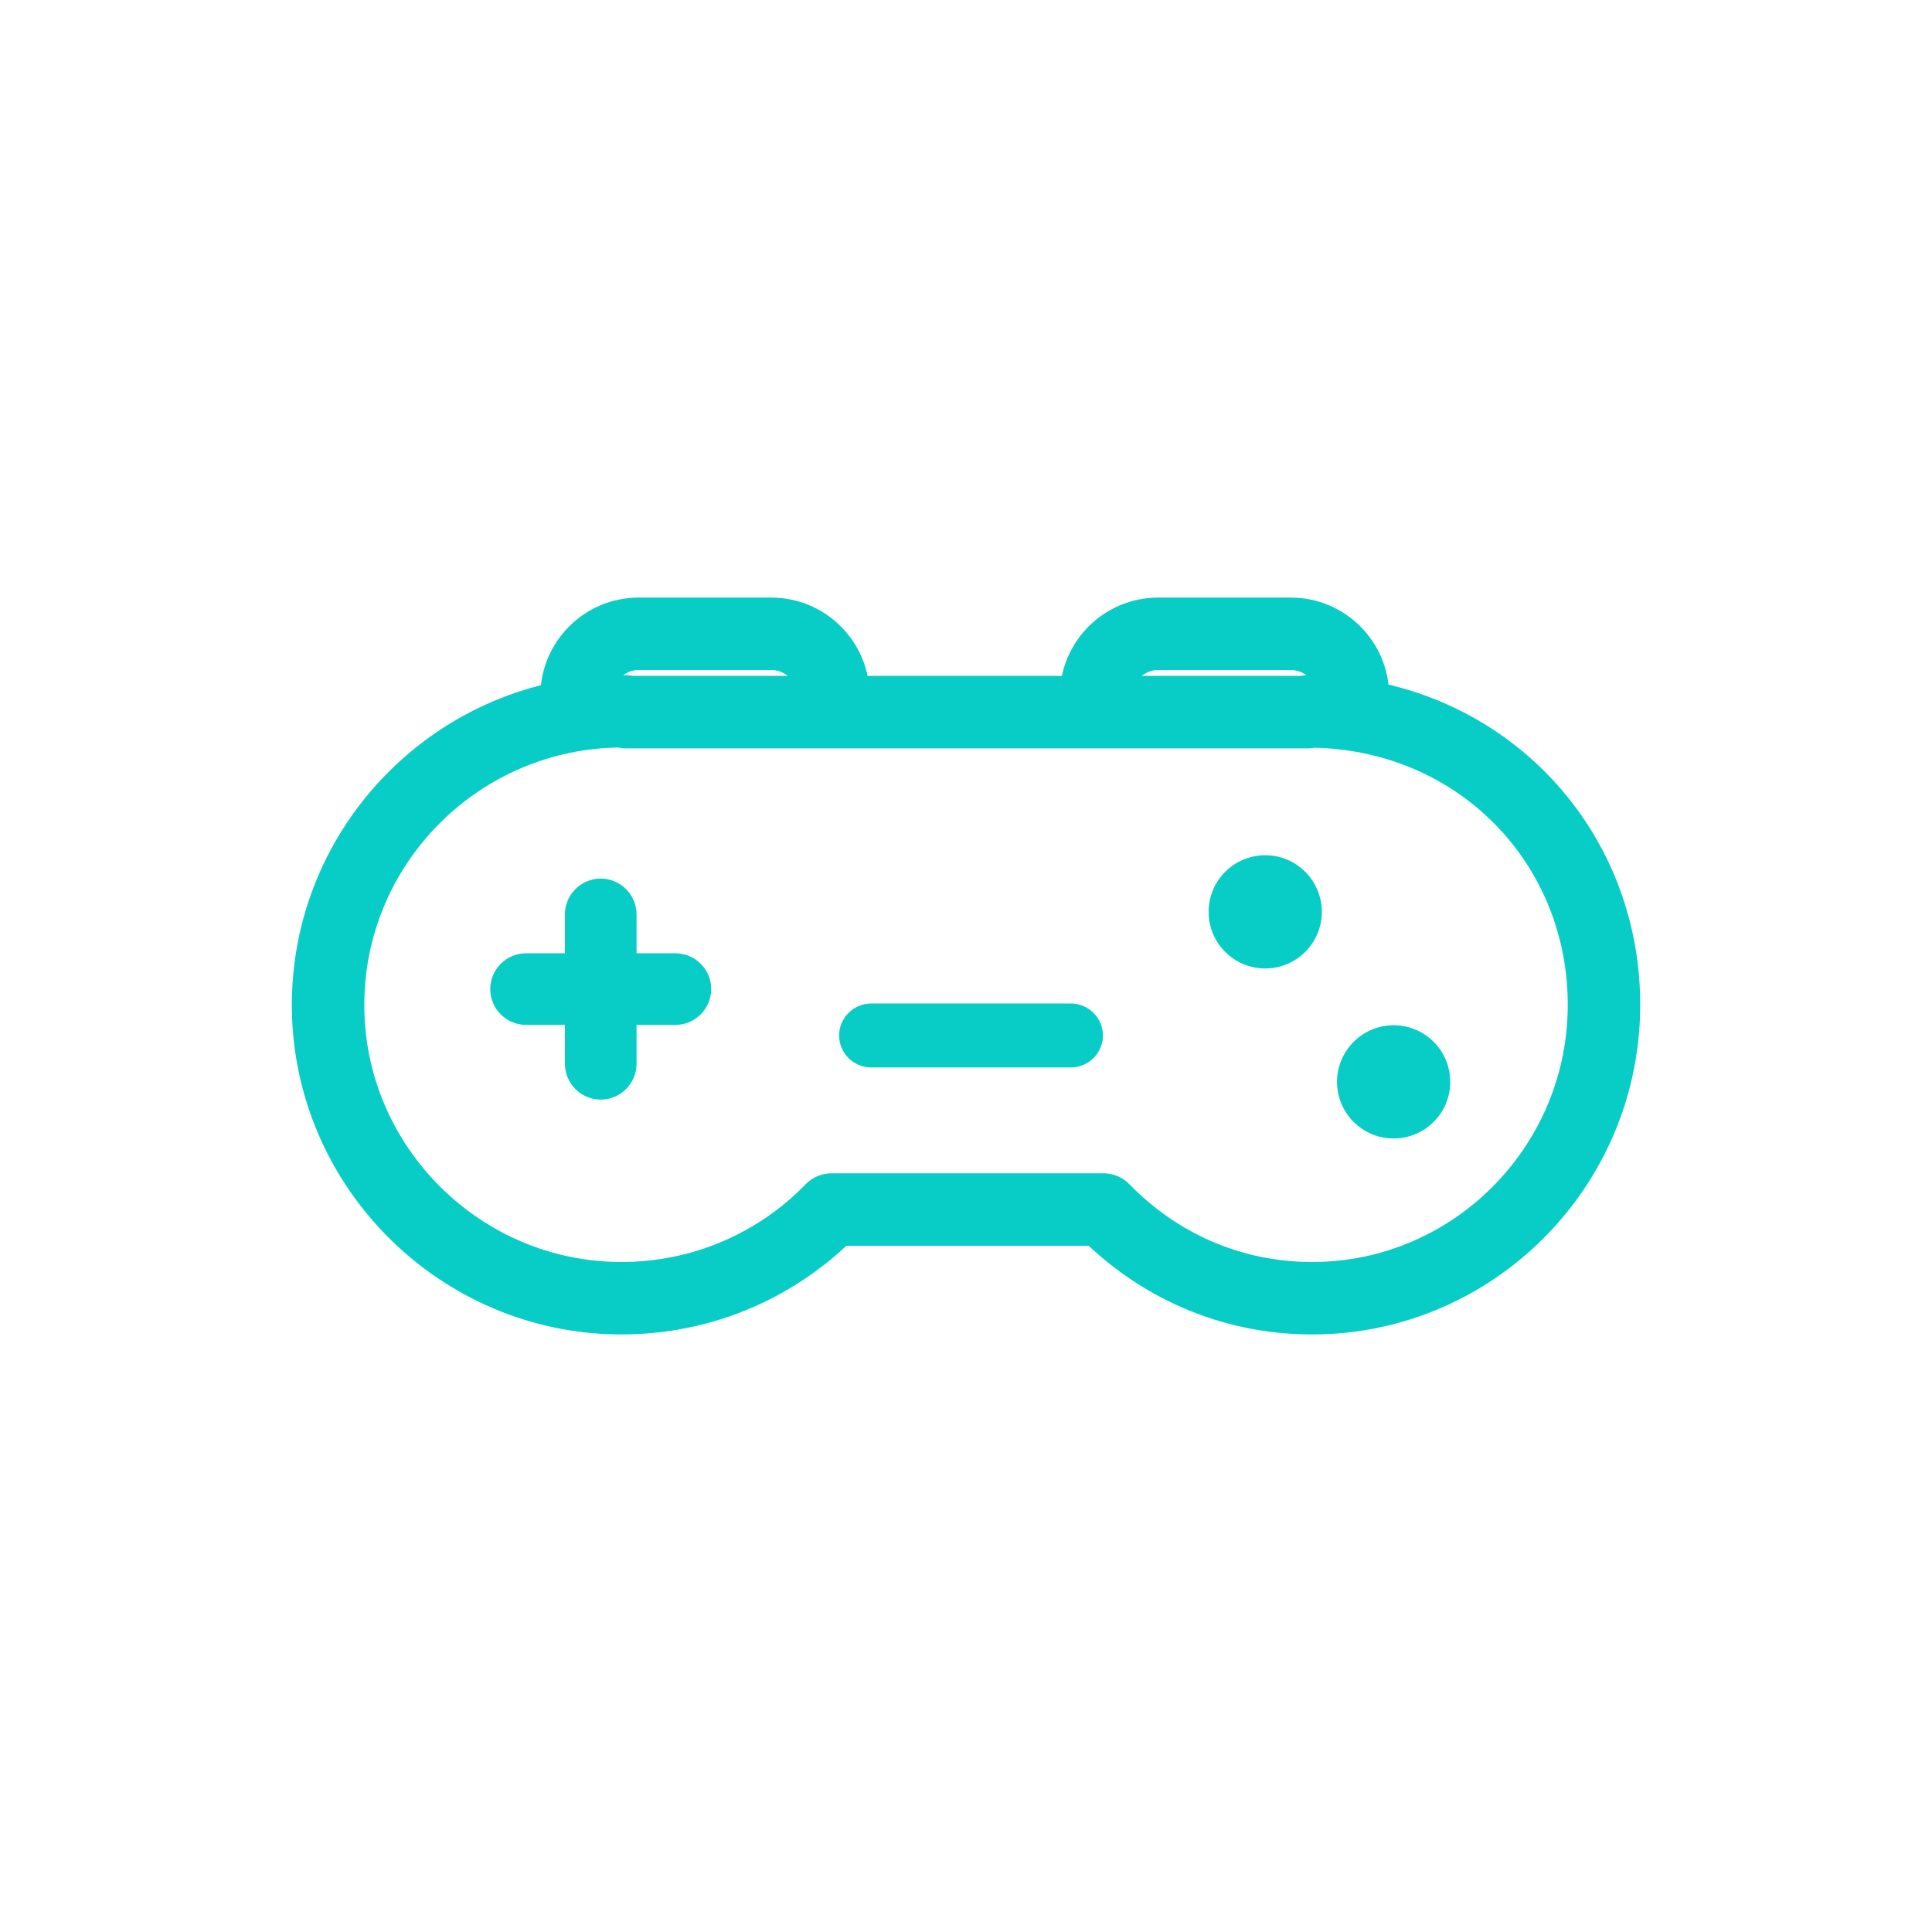 <?xml version="1.0" encoding="UTF-8"?>
<svg width="40px" height="40px" viewBox="0 0 40 40" version="1.1" xmlns="http://www.w3.org/2000/svg" xmlns:xlink="http://www.w3.org/1999/xlink">
    <title>Icone/Menu/Dépenses</title>
    <g id="Icone/Menu/Dépenses" stroke="none" stroke-width="1" fill="none" fill-rule="evenodd">
        <g id="ic_menu_depenses" transform="translate(6.792, 13.122)">
            <path d="M10.463,1.287 C10.463,0.577 9.886,0 9.176,0 L6.431,0 C5.722,0 5.145,0.577 5.145,1.287" id="Path" stroke="#08CCC6" stroke-width="1.5" stroke-linecap="round" stroke-linejoin="round"></path>
            <path d="M21.219,1.287 C21.219,0.577 20.642,0 19.932,0 L17.187,0 C16.478,0 15.901,0.577 15.901,1.287" id="Path" stroke="#08CCC6" stroke-width="1.5" stroke-linecap="round" stroke-linejoin="round"></path>
            <path d="M26.416,7.772 C26.369,11.067 23.691,13.745 20.395,13.756 C18.68,13.762 17.161,13.059 16.054,11.92 L10.426,11.92 C9.319,13.059 7.769,13.762 6.053,13.756 C2.755,13.745 0.045,11.064 0.001,7.769 C-0.046,4.373 2.711,1.604 6.094,1.604 C6.112,1.604 6.168,1.607 6.168,1.607 L6.168,1.622 L20.291,1.622 L20.291,1.607 C23.822,1.613 26.466,4.379 26.416,7.772 Z" id="Path" stroke="#08CCC6" stroke-width="1.5" stroke-linecap="round" stroke-linejoin="round"></path>
            <path d="M7.192,6.615 L6.387,6.615 L6.387,5.809 C6.387,5.401 6.053,5.068 5.645,5.068 C5.238,5.068 4.904,5.401 4.904,5.809 L4.904,6.615 L4.099,6.615 C3.691,6.615 3.358,6.948 3.358,7.356 L3.358,7.356 C3.358,7.763 3.691,8.097 4.099,8.097 L4.904,8.097 L4.904,8.903 C4.904,9.31 5.238,9.644 5.645,9.644 C6.053,9.644 6.387,9.31 6.387,8.903 L6.387,8.097 L7.192,8.097 C7.6,8.097 7.933,7.763 7.933,7.356 L7.933,7.356 C7.933,6.948 7.6,6.615 7.192,6.615 Z" id="Path" fill="#08CCC6" fill-rule="nonzero"></path>
            <circle id="Oval" fill="#08CCC6" fill-rule="nonzero" cx="19.403" cy="5.757" r="1.172"></circle>
            <circle id="Oval" fill="#08CCC6" fill-rule="nonzero" cx="22.062" cy="9.277" r="1.172"></circle>
            <path d="M15.381,8.978 L11.243,8.978 C10.879,8.978 10.581,8.68 10.581,8.317 L10.581,8.317 C10.581,7.953 10.879,7.655 11.243,7.655 L15.381,7.655 C15.745,7.655 16.043,7.953 16.043,8.317 L16.043,8.317 C16.043,8.68 15.745,8.978 15.381,8.978 Z" id="Path" fill="#08CCC6" fill-rule="nonzero"></path>
        </g>
    </g>
</svg>